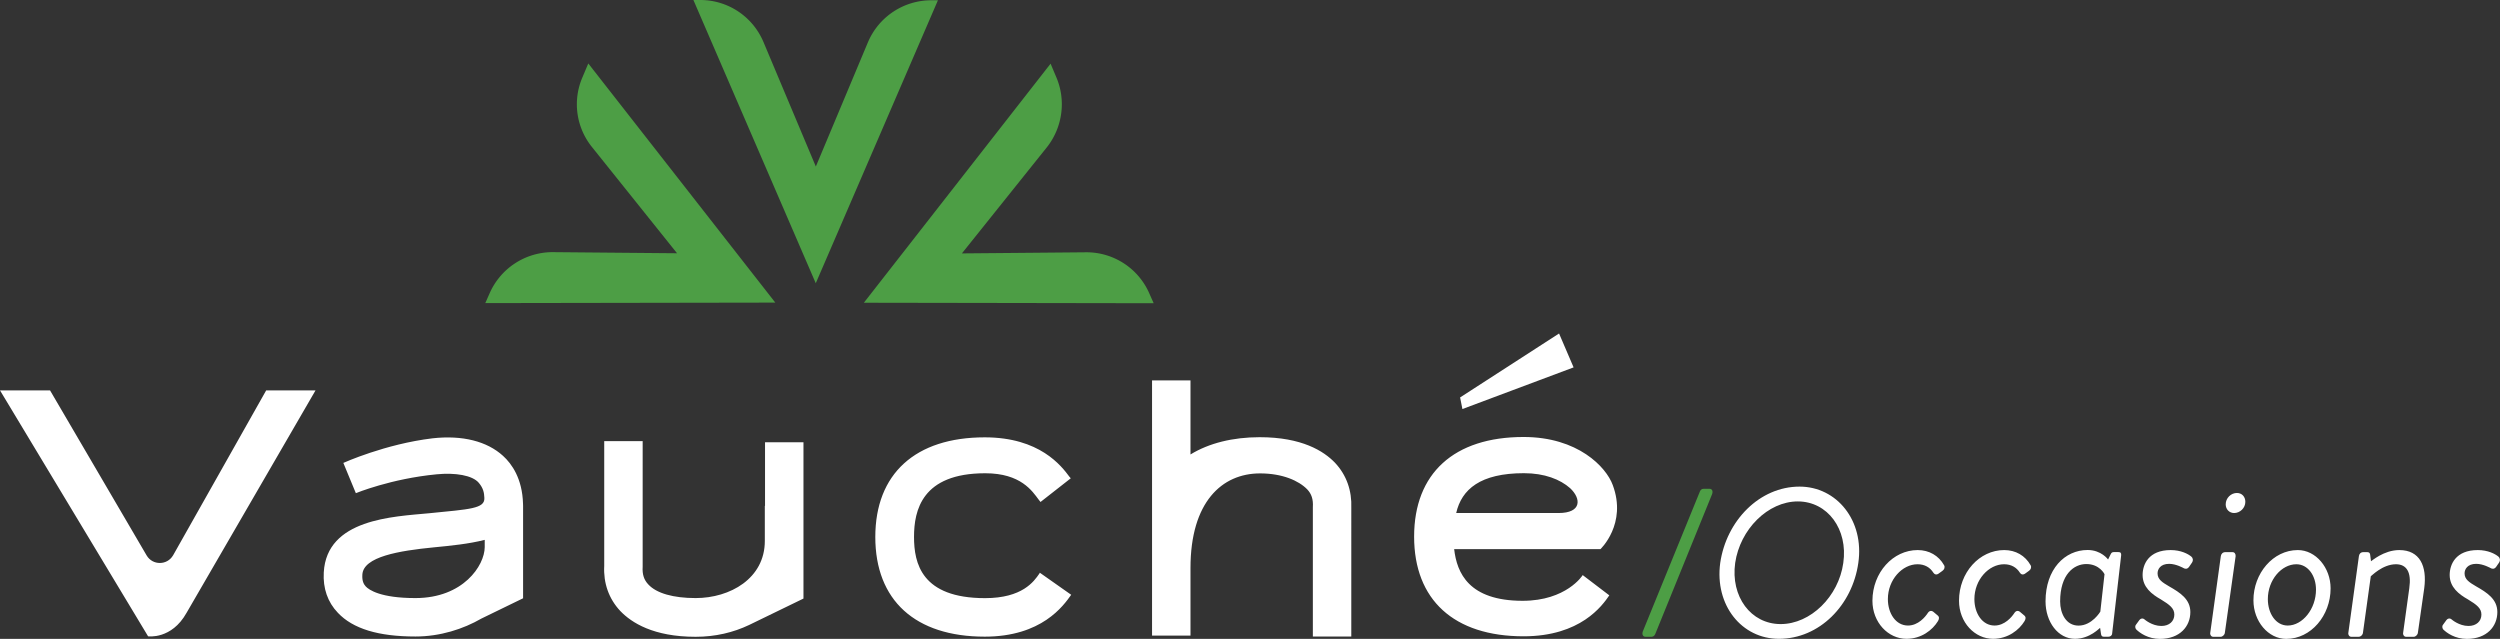 <svg version="1.1" id="Calque_1" xmlns="http://www.w3.org/2000/svg" x="0" y="0" viewBox="0 0 357.73 91.42" xml:space="preserve"><rect x="0" y="0" width="357.73" height="91.42" fill="#333333" stroke="none"/><style type="text/css">.st1{fill:#4d9e45}.st2{fill:#fff}</style><path fill="none" d="M167.89 68.14l11.73-.1"/><path class="st1" d="M235.07 90.36l8.17-20.03c.09-.21.24-.39.54-.39h.82c.39 0 .54.33.39.76l-8.14 20.03c-.09.21-.27.39-.54.39h-.85c-.36 0-.54-.34-.39-.76z"/><path class="st2" d="M246.15 80.55c.88-6.05 5.63-10.92 11.35-10.92 5.33 0 9.29 4.87 8.41 10.92-.85 6.05-5.57 10.86-11.35 10.86-5.32.01-9.23-4.8-8.41-10.86zm17.61 0c.7-4.81-2.24-8.8-6.51-8.8s-8.26 3.99-8.96 8.8c-.67 4.81 2.24 8.75 6.51 8.75s8.29-3.93 8.96-8.75zm10.65-1.84c1.63 0 3 .79 3.78 2.18.15.27.03.61-.24.79l-.54.39c-.33.24-.6.12-.76-.12-.48-.76-1.24-1.21-2.27-1.21-2.18 0-4.24 2.21-4.24 4.99 0 2.06 1.15 3.78 2.87 3.78 1.48 0 2.48-1.24 2.84-1.79.21-.33.51-.39.79-.18l.64.54c.24.21.21.48.03.79-.79 1.3-2.39 2.54-4.51 2.54-2.6 0-4.87-2.33-4.87-5.45.01-4.04 2.94-7.25 6.48-7.25zm12.38 0c1.63 0 3 .79 3.78 2.18.15.27.03.61-.24.79l-.54.39c-.33.24-.61.12-.76-.12-.48-.76-1.24-1.21-2.27-1.21-2.18 0-4.24 2.21-4.24 4.99 0 2.06 1.15 3.78 2.88 3.78 1.48 0 2.48-1.24 2.84-1.79.21-.33.51-.39.79-.18l.64.54c.24.21.21.48.03.79-.79 1.3-2.39 2.54-4.51 2.54-2.6 0-4.87-2.33-4.87-5.45 0-4.04 2.93-7.25 6.47-7.25zm15.44 11.95c-.03.3-.27.45-.54.45h-.67c-.27 0-.36-.18-.39-.45l-.12-.82c-.06 0-1.45 1.57-3.6 1.57-2.42 0-4.21-2.42-4.21-5.36 0-4.6 2.75-7.35 6.02-7.35 1.97 0 2.93 1.36 2.93 1.36l.39-.79c.09-.18.21-.27.42-.27h.67c.33 0 .42.15.39.48l-1.29 11.18zm-1.09-8.5s-.7-1.45-2.6-1.45c-1.79 0-3.75 1.48-3.75 5.36 0 1.72.85 3.45 2.63 3.45 1.94 0 3.12-2 3.12-2l.6-5.36zm4.48 7.26l.51-.7c.18-.24.48-.3.73-.09 0 0 1.06.94 2.42.94 1.12 0 1.85-.67 1.85-1.63 0-.88-.64-1.39-1.94-2.18-1.3-.73-2.6-1.75-2.6-3.48 0-1.51.85-3.57 4.02-3.57 1.45 0 2.48.54 2.96.94.21.18.3.51.09.85l-.42.61c-.24.33-.54.33-.79.18 0 0-1.06-.61-2.06-.61-1.27 0-1.66.79-1.66 1.36 0 .88.7 1.3 1.63 1.85 1.6.91 3.06 1.85 3.06 3.69 0 2.03-1.48 3.84-4.36 3.84-1.69 0-2.88-.85-3.39-1.36-.11-.12-.21-.43-.05-.64zm12.16-9.83c.03-.3.27-.58.61-.58h1.09c.27 0 .45.27.42.58l-1.54 10.95c-.03.3-.33.58-.61.58h-1.06c-.27 0-.48-.27-.42-.58l1.51-10.95zm.7-7.42c0-.91.76-1.63 1.6-1.63.73 0 1.21.54 1.21 1.27 0 .88-.76 1.6-1.6 1.6-.7 0-1.21-.54-1.21-1.24zm10.32 6.54c2.57 0 4.69 2.51 4.69 5.48 0 3.9-2.81 7.23-6.35 7.23-2.57 0-4.69-2.51-4.69-5.51-.01-3.87 2.81-7.2 6.35-7.2zm2.6 5.66c0-2-1.15-3.63-2.81-3.63-2.12 0-4.08 2.24-4.08 4.99 0 2.06 1.15 3.78 2.84 3.78 2.11 0 4.05-2.36 4.05-5.14zm6.14-4.78c.03-.3.24-.58.61-.58h.61c.24 0 .36.12.39.36l.12.94c.06 0 1.82-1.6 4.05-1.6 2.94 0 3.99 2.3 3.57 5.45l-.91 6.38c-.03.3-.33.58-.6.58h-1.09c-.27 0-.48-.27-.42-.58l.88-6.38c.33-2.3-.39-3.42-1.91-3.42-1.94 0-3.54 1.72-3.6 1.72l-1.12 8.08c-.03.3-.3.58-.64.58h-1.03c-.27 0-.48-.27-.42-.58l1.51-10.95zm12.02 9.83l.51-.7c.18-.24.48-.3.73-.09 0 0 1.06.94 2.42.94 1.12 0 1.85-.67 1.85-1.63 0-.88-.63-1.39-1.94-2.18-1.3-.73-2.6-1.75-2.6-3.48 0-1.51.85-3.57 4.02-3.57 1.45 0 2.48.54 2.96.94.21.18.3.51.09.85l-.42.61c-.24.33-.54.33-.79.18 0 0-1.06-.61-2.06-.61-1.27 0-1.67.79-1.67 1.36 0 .88.7 1.3 1.63 1.85 1.6.91 3.06 1.85 3.06 3.69 0 2.03-1.48 3.84-4.36 3.84-1.7 0-2.88-.85-3.39-1.36-.1-.12-.2-.43-.04-.64z"/><path class="st1" d="M116.73 40.53L99.22 0h.98c3.97 0 7.52 2.38 9.05 6.02l7.49 17.81 7.45-17.77a9.834 9.834 0 019.08-6.02h.94l-17.48 40.49zm-5.79 2.77l-41.5.07.59-1.33a9.846 9.846 0 019.11-5.96l17.74.16L84.7 21.03A9.732 9.732 0 0183.37 11l.81-1.92 26.76 34.22zm39.39-34.19l.81 1.92c1.43 3.32.91 7.19-1.33 10.03l-12.17 15.2 17.74-.16a9.805 9.805 0 019.11 5.96l.59 1.33-41.47-.07 26.72-34.21z"/><path class="st2" d="M74.84 72.07c-.1-3.58-1.6-5.7-2.86-6.84-2.28-2.08-5.79-2.99-10.09-2.51-6.77.81-12.76 3.52-12.76 3.52l1.79 4.33s5.05-2.08 11.56-2.7c2.64-.26 5.14.13 6.05 1.24.62.75.75 1.37.78 2.15.07 1.53-2.08 1.6-7.88 2.18-5.18.49-14.68.81-15.1 8.46-.13 2.28.55 4.26 2.02 5.79 2.15 2.28 5.79 3.39 11.1 3.39 3.55 0 6.84-1.07 9.44-2.57l5.96-2.9V72.4l-.01-.33c0 .03 0 .03 0 0zm-15.4 13.51c-4.98 0-6.64-1.17-7.1-1.66-.26-.29-.55-.72-.49-1.69.13-2.57 5.24-3.42 10.25-3.91 2.38-.23 5.01-.49 7.26-1.07v1.04c-.02 2.64-3.08 7.29-9.92 7.29zm-34.67-6.12c-.85 1.46-2.93 1.46-3.78.03L7.16 55.86H0l21.19 35.19s3.35.49 5.5-3.35l18.46-31.84h-7.06l-13.32 23.6zm123.96 2.61c-.78 1.14-2.44 3.52-7.78 3.52-9.11 0-10.16-5.01-10.16-8.76 0-3.78 1.11-9.11 10.19-9.11 5.11 0 6.74 2.57 7.65 3.78l.26.33 4.33-3.39-.2-.23c-1.14-1.53-4.23-5.63-12.11-5.63-9.93 0-15.66 5.21-15.66 14.26s5.7 14.26 15.66 14.26c8.17 0 11.26-4.43 12.37-5.99l-4.49-3.16-.06.12zm-39.29-9.67v5.01c0 5.37-4.98 8.17-9.9 8.17-3.19 0-5.6-.68-6.77-1.95-.62-.65-.88-1.43-.81-2.54V63.12h-5.5v17.84c-.13 2.47.65 4.72 2.31 6.48 1.6 1.66 4.72 3.68 10.77 3.68 2.83 0 5.4-.62 7.65-1.69l7.78-3.78V63.28h-5.5v9.11h-.03zm81.58-6.19c-1.6-1.66-4.72-3.65-10.77-3.65-3.84 0-7.26.85-9.9 2.47v-10.6h-5.5v36.52h5.5v-9.67c0-9.44 4.49-13.54 9.96-13.54 3.19 0 5.53 1.04 6.74 2.28.62.65.88 1.43.81 2.54v18.52h5.5V72.69c.1-2.47-.68-4.72-2.34-6.48zm26.86 19.76c-7.72 0-9.41-4-9.8-7.39h20.93s3.84-3.61 1.76-9.18c-.94-2.57-4.98-6.87-12.76-6.87-9.96 0-15.66 5.21-15.66 14.26s5.7 14.26 15.66 14.26c8.17 0 11.26-4.39 12.27-5.86l-3.81-2.9c0 .04-2.34 3.68-8.59 3.68zm.19-18.26c2.93 0 5.18.88 6.61 2.15 1.6 1.5 1.66 3.55-1.66 3.55h-14.65c.78-3.39 3.45-5.7 9.7-5.7zm7.1-15.14l-2.08-4.85-14.16 9.15.33 1.66 15.91-5.96z"/></svg>